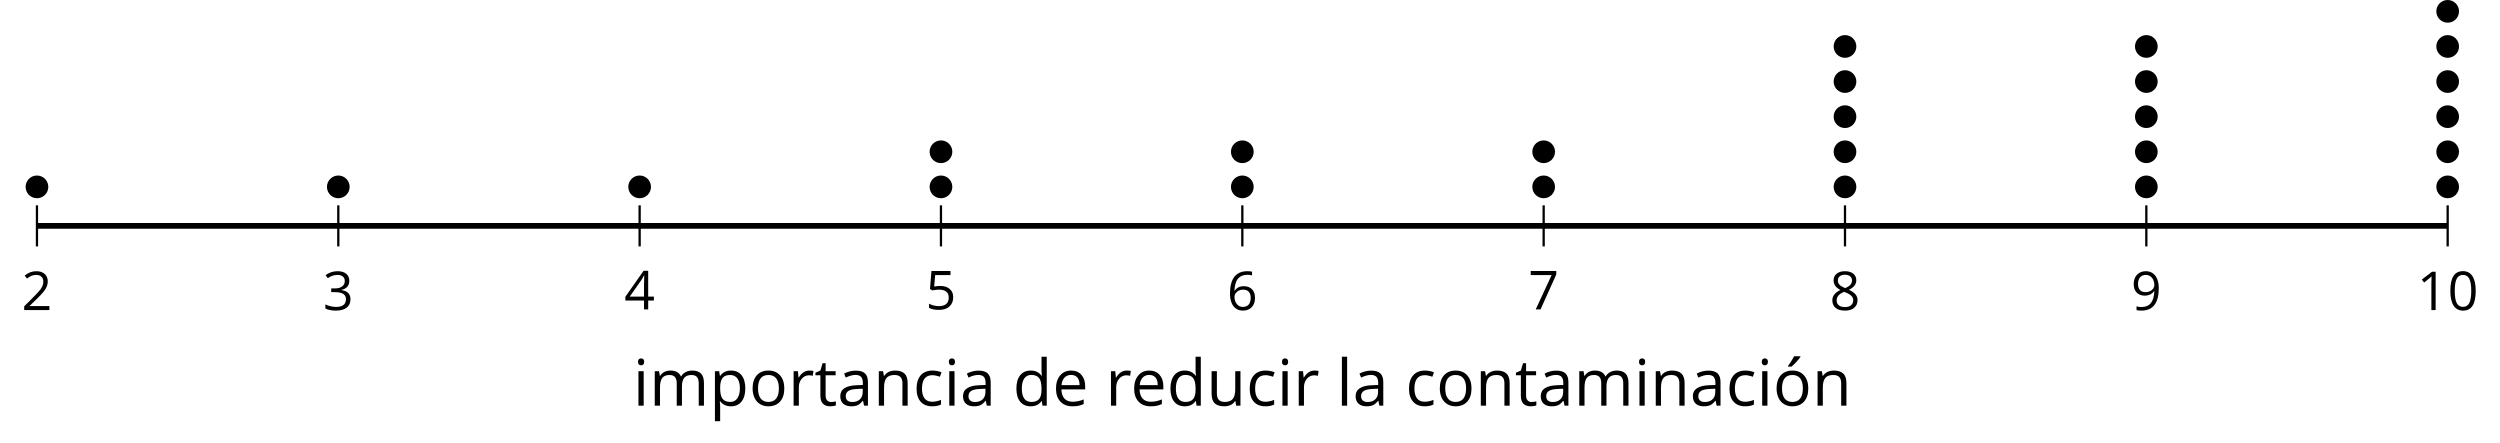 <?xml version='1.0' encoding='UTF-8'?>
<!-- This file was generated by dvisvgm 2.1.3 -->
<svg height='77.745pt' version='1.1' viewBox='-72 -72 438.834 77.745' width='438.834pt' xmlns='http://www.w3.org/2000/svg' xmlns:xlink='http://www.w3.org/1999/xlink'>
<defs>
<path d='M4.922 -3.375C4.922 -4.498 4.733 -5.355 4.355 -5.948C3.973 -6.542 3.421 -6.837 2.689 -6.837C1.938 -6.837 1.381 -6.552 1.018 -5.985S0.47 -4.549 0.47 -3.375C0.47 -2.238 0.658 -1.377 1.036 -0.792C1.413 -0.203 1.966 0.092 2.689 0.092C3.444 0.092 4.006 -0.193 4.374 -0.769C4.738 -1.344 4.922 -2.21 4.922 -3.375ZM1.243 -3.375C1.243 -4.355 1.358 -5.064 1.588 -5.506C1.819 -5.953 2.187 -6.174 2.689 -6.174C3.2 -6.174 3.568 -5.948 3.794 -5.497C4.024 -5.051 4.139 -4.342 4.139 -3.375S4.024 -1.699 3.794 -1.243C3.568 -0.792 3.2 -0.566 2.689 -0.566C2.187 -0.566 1.819 -0.792 1.588 -1.234C1.358 -1.685 1.243 -2.394 1.243 -3.375Z' id='g4-16'/>
<path d='M3.292 0V-6.731H2.647L0.866 -5.355L1.271 -4.83C1.92 -5.359 2.288 -5.658 2.366 -5.727S2.518 -5.866 2.583 -5.93C2.56 -5.576 2.546 -5.198 2.546 -4.797V0H3.292Z' id='g4-17'/>
<path d='M4.885 0V-0.709H1.423V-0.746L2.896 -2.187C3.554 -2.827 4.001 -3.352 4.24 -3.771S4.599 -4.609 4.599 -5.037C4.599 -5.585 4.42 -6.018 4.061 -6.344C3.702 -6.667 3.204 -6.828 2.574 -6.828C1.842 -6.828 1.169 -6.57 0.548 -6.054L0.953 -5.534C1.262 -5.778 1.538 -5.944 1.786 -6.036C2.04 -6.128 2.302 -6.174 2.583 -6.174C2.97 -6.174 3.273 -6.068 3.49 -5.856C3.706 -5.649 3.817 -5.364 3.817 -5.005C3.817 -4.751 3.775 -4.512 3.688 -4.291S3.471 -3.844 3.301 -3.61S2.772 -2.988 2.233 -2.44L0.46 -0.658V0H4.885Z' id='g4-18'/>
<path d='M4.632 -5.147C4.632 -5.668 4.452 -6.077 4.088 -6.381C3.725 -6.676 3.218 -6.828 2.564 -6.828C2.164 -6.828 1.786 -6.768 1.427 -6.639C1.064 -6.519 0.746 -6.344 0.47 -6.128L0.856 -5.612C1.192 -5.829 1.487 -5.976 1.75 -6.054S2.288 -6.174 2.583 -6.174C2.97 -6.174 3.278 -6.082 3.499 -5.893C3.729 -5.704 3.84 -5.447 3.84 -5.12C3.84 -4.71 3.688 -4.388 3.379 -4.153C3.071 -3.923 2.657 -3.808 2.132 -3.808H1.459V-3.149H2.122C3.407 -3.149 4.047 -2.739 4.047 -1.925C4.047 -1.013 3.467 -0.557 2.302 -0.557C2.007 -0.557 1.694 -0.594 1.363 -0.672C1.036 -0.746 0.723 -0.856 0.433 -0.999V-0.272C0.714 -0.138 0.999 -0.041 1.298 0.009C1.593 0.064 1.92 0.092 2.274 0.092C3.094 0.092 3.725 -0.083 4.171 -0.424C4.618 -0.769 4.839 -1.266 4.839 -1.906C4.839 -2.353 4.71 -2.716 4.448 -2.993S3.785 -3.439 3.246 -3.508V-3.545C3.688 -3.637 4.029 -3.821 4.273 -4.093C4.512 -4.365 4.632 -4.719 4.632 -5.147Z' id='g4-19'/>
<path d='M5.203 -1.547V-2.242H4.204V-6.768H3.393L0.198 -2.215V-1.547H3.471V0H4.204V-1.547H5.203ZM3.471 -2.242H0.962L3.066 -5.235C3.195 -5.428 3.333 -5.672 3.481 -5.967H3.518C3.485 -5.414 3.471 -4.917 3.471 -4.48V-2.242Z' id='g4-20'/>
<path d='M2.564 -4.111C2.215 -4.111 1.865 -4.075 1.51 -4.006L1.68 -6.027H4.374V-6.731H1.027L0.773 -3.582L1.169 -3.329C1.657 -3.416 2.049 -3.462 2.339 -3.462C3.49 -3.462 4.065 -2.993 4.065 -2.053C4.065 -1.57 3.913 -1.202 3.619 -0.948C3.315 -0.695 2.896 -0.566 2.357 -0.566C2.049 -0.566 1.731 -0.608 1.413 -0.681C1.096 -0.764 0.829 -0.87 0.612 -1.008V-0.272C1.013 -0.028 1.588 0.092 2.348 0.092C3.126 0.092 3.739 -0.106 4.18 -0.502C4.627 -0.898 4.848 -1.446 4.848 -2.141C4.848 -2.753 4.646 -3.232 4.236 -3.582C3.831 -3.936 3.273 -4.111 2.564 -4.111Z' id='g4-21'/>
<path d='M0.539 -2.878C0.539 -1.943 0.741 -1.215 1.151 -0.691C1.561 -0.17 2.113 0.092 2.808 0.092C3.458 0.092 3.978 -0.11 4.355 -0.506C4.742 -0.912 4.931 -1.459 4.931 -2.159C4.931 -2.785 4.756 -3.283 4.411 -3.646C4.061 -4.01 3.582 -4.194 2.979 -4.194C2.247 -4.194 1.713 -3.932 1.377 -3.402H1.321C1.358 -4.365 1.565 -5.074 1.948 -5.525C2.33 -5.971 2.878 -6.197 3.6 -6.197C3.904 -6.197 4.176 -6.16 4.411 -6.082V-6.74C4.213 -6.8 3.936 -6.828 3.591 -6.828C2.583 -6.828 1.823 -6.501 1.308 -5.847C0.797 -5.189 0.539 -4.199 0.539 -2.878ZM2.799 -0.557C2.509 -0.557 2.251 -0.635 2.026 -0.797C1.805 -0.958 1.63 -1.174 1.506 -1.446S1.321 -2.012 1.321 -2.33C1.321 -2.546 1.39 -2.753 1.529 -2.951C1.662 -3.149 1.846 -3.306 2.076 -3.421S2.56 -3.591 2.836 -3.591C3.283 -3.591 3.614 -3.462 3.84 -3.209S4.176 -2.606 4.176 -2.159C4.176 -1.639 4.056 -1.243 3.812 -0.967C3.573 -0.695 3.237 -0.557 2.799 -0.557Z' id='g4-22'/>
<path d='M1.312 0H2.159L4.913 -6.119V-6.731H0.433V-6.027H4.102L1.312 0Z' id='g4-23'/>
<path d='M2.689 -6.828C2.086 -6.828 1.602 -6.685 1.243 -6.39C0.879 -6.105 0.7 -5.714 0.7 -5.226C0.7 -4.88 0.792 -4.572 0.976 -4.291C1.16 -4.015 1.464 -3.757 1.888 -3.518C0.948 -3.089 0.479 -2.486 0.479 -1.717C0.479 -1.142 0.672 -0.695 1.059 -0.378C1.446 -0.064 1.998 0.092 2.716 0.092C3.393 0.092 3.927 -0.074 4.319 -0.405C4.71 -0.741 4.903 -1.188 4.903 -1.745C4.903 -2.122 4.788 -2.454 4.558 -2.744C4.328 -3.029 3.941 -3.301 3.393 -3.564C3.844 -3.789 4.171 -4.038 4.378 -4.309S4.687 -4.885 4.687 -5.216C4.687 -5.718 4.507 -6.114 4.148 -6.4S3.301 -6.828 2.689 -6.828ZM1.234 -1.699C1.234 -2.03 1.335 -2.316 1.542 -2.551C1.75 -2.79 2.081 -3.006 2.537 -3.204C3.131 -2.988 3.55 -2.762 3.789 -2.532C4.029 -2.297 4.148 -2.035 4.148 -1.736C4.148 -1.363 4.019 -1.068 3.766 -0.852S3.154 -0.529 2.698 -0.529C2.233 -0.529 1.874 -0.631 1.621 -0.838C1.363 -1.045 1.234 -1.331 1.234 -1.699ZM2.68 -6.206C3.071 -6.206 3.375 -6.114 3.6 -5.93C3.821 -5.75 3.932 -5.502 3.932 -5.193C3.932 -4.913 3.84 -4.664 3.656 -4.452C3.476 -4.24 3.163 -4.042 2.726 -3.858C2.238 -4.061 1.901 -4.263 1.722 -4.466S1.45 -4.913 1.45 -5.193C1.45 -5.502 1.561 -5.746 1.777 -5.93S2.297 -6.206 2.68 -6.206Z' id='g4-24'/>
<path d='M4.885 -3.858C4.885 -4.471 4.793 -5 4.609 -5.451C4.425 -5.898 4.162 -6.243 3.821 -6.473C3.476 -6.713 3.076 -6.828 2.62 -6.828C1.98 -6.828 1.469 -6.625 1.077 -6.22C0.681 -5.815 0.488 -5.262 0.488 -4.563C0.488 -3.923 0.663 -3.425 1.013 -3.071S1.837 -2.537 2.431 -2.537C2.781 -2.537 3.094 -2.606 3.375 -2.735C3.656 -2.873 3.877 -3.066 4.047 -3.32H4.102C4.07 -2.376 3.863 -1.68 3.49 -1.225C3.112 -0.764 2.555 -0.539 1.819 -0.539C1.506 -0.539 1.225 -0.58 0.981 -0.658V0C1.188 0.06 1.473 0.092 1.828 0.092C3.867 0.092 4.885 -1.225 4.885 -3.858ZM2.62 -6.174C2.91 -6.174 3.168 -6.096 3.398 -5.939C3.619 -5.783 3.798 -5.566 3.923 -5.295S4.111 -4.724 4.111 -4.401C4.111 -4.185 4.042 -3.983 3.909 -3.785S3.591 -3.435 3.352 -3.32C3.122 -3.204 2.864 -3.149 2.583 -3.149C2.132 -3.149 1.796 -3.278 1.575 -3.527C1.354 -3.785 1.243 -4.13 1.243 -4.572C1.243 -5.074 1.363 -5.47 1.602 -5.75S2.182 -6.174 2.62 -6.174Z' id='g4-25'/>
<path d='M3.913 0H4.48V-3.444C4.48 -4.033 4.337 -4.461 4.042 -4.728C3.757 -4.995 3.31 -5.129 2.707 -5.129C2.408 -5.129 2.113 -5.092 1.814 -5.014C1.519 -4.936 1.248 -4.83 0.999 -4.696L1.234 -4.111C1.763 -4.369 2.242 -4.498 2.661 -4.498C3.034 -4.498 3.306 -4.401 3.481 -4.217C3.646 -4.024 3.734 -3.734 3.734 -3.338V-3.025L2.878 -2.997C1.248 -2.947 0.433 -2.413 0.433 -1.395C0.433 -0.921 0.576 -0.552 0.856 -0.295C1.142 -0.037 1.533 0.092 2.035 0.092C2.408 0.092 2.721 0.037 2.974 -0.074C3.223 -0.189 3.471 -0.401 3.725 -0.718H3.762L3.913 0ZM2.187 -0.539C1.888 -0.539 1.653 -0.612 1.483 -0.755C1.317 -0.898 1.234 -1.11 1.234 -1.386C1.234 -1.74 1.367 -1.998 1.639 -2.164C1.906 -2.334 2.343 -2.426 2.951 -2.449L3.715 -2.482V-2.026C3.715 -1.556 3.582 -1.192 3.306 -0.93C3.039 -0.668 2.661 -0.539 2.187 -0.539Z' id='g4-65'/>
<path d='M2.827 0.092C3.338 0.092 3.766 0.005 4.102 -0.17V-0.847C3.66 -0.668 3.227 -0.576 2.808 -0.576C2.316 -0.576 1.948 -0.741 1.694 -1.073C1.446 -1.404 1.321 -1.878 1.321 -2.5C1.321 -3.808 1.832 -4.461 2.859 -4.461C3.011 -4.461 3.191 -4.438 3.389 -4.392C3.587 -4.351 3.771 -4.296 3.941 -4.227L4.176 -4.876C4.038 -4.945 3.849 -5.009 3.605 -5.06S3.122 -5.138 2.878 -5.138C2.127 -5.138 1.547 -4.908 1.142 -4.448C0.732 -3.987 0.529 -3.333 0.529 -2.491C0.529 -1.667 0.727 -1.031 1.133 -0.58C1.529 -0.134 2.095 0.092 2.827 0.092Z' id='g4-67'/>
<path d='M4.245 -0.677L4.346 0H4.968V-7.164H4.204V-5.111L4.222 -4.756L4.254 -4.392H4.194C3.831 -4.89 3.306 -5.138 2.62 -5.138C1.961 -5.138 1.45 -4.908 1.082 -4.448S0.529 -3.343 0.529 -2.509S0.714 -1.036 1.077 -0.585C1.446 -0.134 1.961 0.092 2.62 0.092C3.324 0.092 3.849 -0.166 4.204 -0.677H4.245ZM2.716 -0.548C2.261 -0.548 1.911 -0.714 1.676 -1.041S1.321 -1.855 1.321 -2.5C1.321 -3.135 1.441 -3.628 1.676 -3.978C1.915 -4.323 2.261 -4.498 2.707 -4.498C3.227 -4.498 3.61 -4.346 3.849 -4.042C4.084 -3.734 4.204 -3.223 4.204 -2.509V-2.348C4.204 -1.717 4.088 -1.257 3.849 -0.976C3.619 -0.691 3.237 -0.548 2.716 -0.548Z' id='g4-68'/>
<path d='M2.942 0.092C3.283 0.092 3.573 0.064 3.812 0.018C4.056 -0.037 4.309 -0.12 4.581 -0.235V-0.916C4.052 -0.691 3.513 -0.576 2.97 -0.576C2.454 -0.576 2.053 -0.727 1.768 -1.036C1.487 -1.344 1.335 -1.791 1.321 -2.385H4.797V-2.868C4.797 -3.55 4.613 -4.098 4.245 -4.512C3.877 -4.931 3.375 -5.138 2.744 -5.138C2.067 -5.138 1.533 -4.899 1.133 -4.42C0.727 -3.941 0.529 -3.297 0.529 -2.482C0.529 -1.676 0.746 -1.045 1.179 -0.589C1.607 -0.134 2.196 0.092 2.942 0.092ZM2.735 -4.498C3.135 -4.498 3.439 -4.369 3.656 -4.116C3.872 -3.858 3.978 -3.49 3.978 -3.006H1.34C1.381 -3.471 1.524 -3.84 1.768 -4.102C2.007 -4.365 2.33 -4.498 2.735 -4.498Z' id='g4-69'/>
<path d='M1.575 0V-5.046H0.81V0H1.575ZM0.746 -6.413C0.746 -6.243 0.787 -6.114 0.875 -6.031C0.962 -5.944 1.068 -5.902 1.197 -5.902C1.321 -5.902 1.427 -5.944 1.515 -6.031C1.602 -6.114 1.648 -6.243 1.648 -6.413S1.602 -6.713 1.515 -6.796S1.321 -6.92 1.197 -6.92C1.068 -6.92 0.962 -6.878 0.875 -6.796C0.787 -6.717 0.746 -6.588 0.746 -6.413Z' id='g4-73'/>
<path d='M1.575 0V-7.164H0.81V0H1.575Z' id='g4-76'/>
<path d='M7.242 0H8.006V-3.292C8.006 -3.936 7.864 -4.406 7.578 -4.696C7.297 -4.991 6.869 -5.138 6.298 -5.138C5.935 -5.138 5.608 -5.06 5.322 -4.908S4.82 -4.544 4.669 -4.282H4.632C4.388 -4.853 3.872 -5.138 3.085 -5.138C2.758 -5.138 2.468 -5.069 2.201 -4.931C1.943 -4.793 1.736 -4.599 1.593 -4.355H1.556L1.432 -5.046H0.81V0H1.575V-2.647C1.575 -3.301 1.685 -3.771 1.906 -4.061C2.132 -4.346 2.482 -4.489 2.96 -4.489C3.324 -4.489 3.596 -4.388 3.766 -4.19C3.936 -3.987 4.024 -3.683 4.024 -3.283V0H4.788V-2.818C4.788 -3.384 4.903 -3.808 5.129 -4.079S5.709 -4.489 6.183 -4.489C6.547 -4.489 6.814 -4.388 6.984 -4.19C7.155 -3.987 7.242 -3.683 7.242 -3.283V0Z' id='g4-77'/>
<path d='M4.263 0H5.028V-3.292C5.028 -3.936 4.876 -4.406 4.567 -4.696C4.259 -4.991 3.803 -5.138 3.195 -5.138C2.85 -5.138 2.532 -5.069 2.251 -4.936C1.971 -4.797 1.75 -4.604 1.593 -4.355H1.556L1.432 -5.046H0.81V0H1.575V-2.647C1.575 -3.306 1.699 -3.775 1.943 -4.061S2.574 -4.489 3.103 -4.489C3.504 -4.489 3.794 -4.388 3.983 -4.185S4.263 -3.674 4.263 -3.264V0Z' id='g4-78'/>
<path d='M5.166 -2.528C5.166 -3.329 4.959 -3.964 4.54 -4.434C4.125 -4.903 3.564 -5.138 2.859 -5.138C2.127 -5.138 1.556 -4.908 1.146 -4.448C0.737 -3.992 0.529 -3.352 0.529 -2.528C0.529 -1.998 0.626 -1.533 0.815 -1.137S1.275 -0.437 1.625 -0.226S2.376 0.092 2.827 0.092C3.559 0.092 4.13 -0.138 4.544 -0.599C4.959 -1.064 5.166 -1.704 5.166 -2.528ZM1.321 -2.528C1.321 -3.177 1.45 -3.669 1.704 -3.996S2.334 -4.489 2.836 -4.489C3.343 -4.489 3.725 -4.323 3.987 -3.987C4.245 -3.656 4.374 -3.168 4.374 -2.528C4.374 -1.878 4.245 -1.39 3.987 -1.05C3.725 -0.718 3.347 -0.548 2.845 -0.548S1.966 -0.718 1.708 -1.054S1.321 -1.883 1.321 -2.528Z' id='g4-79'/>
<path d='M3.158 0.092C3.817 0.092 4.328 -0.138 4.696 -0.599C5.069 -1.054 5.253 -1.699 5.253 -2.528C5.253 -3.352 5.074 -3.996 4.705 -4.452C4.346 -4.908 3.826 -5.138 3.158 -5.138C2.822 -5.138 2.523 -5.078 2.261 -4.954S1.773 -4.632 1.575 -4.355H1.538L1.432 -5.046H0.81V2.265H1.575V0.189C1.575 -0.074 1.556 -0.355 1.519 -0.649H1.575C1.759 -0.396 1.989 -0.212 2.256 -0.092C2.532 0.032 2.832 0.092 3.158 0.092ZM3.048 -4.489C3.494 -4.489 3.844 -4.319 4.088 -3.987C4.337 -3.646 4.461 -3.168 4.461 -2.537C4.461 -1.915 4.337 -1.432 4.088 -1.077C3.844 -0.723 3.504 -0.548 3.066 -0.548C2.546 -0.548 2.164 -0.7 1.929 -1.004C1.694 -1.312 1.575 -1.819 1.575 -2.528V-2.698C1.579 -3.32 1.699 -3.775 1.929 -4.061S2.532 -4.489 3.048 -4.489Z' id='g4-80'/>
<path d='M3.112 -5.138C2.795 -5.138 2.505 -5.051 2.242 -4.871S1.754 -4.438 1.565 -4.111H1.529L1.441 -5.046H0.81V0H1.575V-2.707C1.575 -3.2 1.722 -3.614 2.007 -3.946C2.302 -4.277 2.647 -4.443 3.057 -4.443C3.218 -4.443 3.402 -4.42 3.61 -4.374L3.715 -5.083C3.536 -5.12 3.338 -5.138 3.112 -5.138Z' id='g4-82'/>
<path d='M2.44 -0.539C2.187 -0.539 1.989 -0.622 1.846 -0.783S1.63 -1.179 1.63 -1.483V-4.452H3.094V-5.046H1.63V-6.215H1.188L0.866 -5.138L0.143 -4.82V-4.452H0.866V-1.45C0.866 -0.424 1.354 0.092 2.33 0.092C2.459 0.092 2.606 0.078 2.762 0.055C2.928 0.028 3.048 -0.005 3.131 -0.046V-0.631C3.057 -0.608 2.956 -0.589 2.832 -0.571C2.707 -0.548 2.574 -0.539 2.44 -0.539Z' id='g4-84'/>
<path d='M1.529 -5.046H0.755V-1.745C0.755 -1.105 0.907 -0.635 1.215 -0.345C1.519 -0.055 1.98 0.092 2.592 0.092C2.947 0.092 3.264 0.028 3.545 -0.106C3.821 -0.239 4.038 -0.428 4.194 -0.677H4.236L4.346 0H4.977V-5.046H4.213V-2.394C4.213 -1.74 4.088 -1.271 3.849 -0.981C3.6 -0.691 3.218 -0.548 2.689 -0.548C2.288 -0.548 1.998 -0.649 1.809 -0.852S1.529 -1.363 1.529 -1.773V-5.046Z' id='g4-85'/>
<path d='M5.166 -2.528C5.166 -3.329 4.959 -3.964 4.54 -4.434C4.125 -4.903 3.564 -5.138 2.859 -5.138C2.127 -5.138 1.556 -4.908 1.146 -4.448C0.737 -3.992 0.529 -3.352 0.529 -2.528C0.529 -1.998 0.626 -1.533 0.815 -1.137S1.275 -0.437 1.625 -0.226S2.376 0.092 2.827 0.092C3.559 0.092 4.13 -0.138 4.544 -0.599C4.959 -1.064 5.166 -1.704 5.166 -2.528ZM1.321 -2.528C1.321 -3.177 1.45 -3.669 1.704 -3.996S2.334 -4.489 2.836 -4.489C3.343 -4.489 3.725 -4.323 3.987 -3.987C4.245 -3.656 4.374 -3.168 4.374 -2.528C4.374 -1.878 4.245 -1.39 3.987 -1.05C3.725 -0.718 3.347 -0.548 2.845 -0.548S1.966 -0.718 1.708 -1.054S1.321 -1.883 1.321 -2.528ZM2.205 -5.829V-5.714H2.716C2.914 -5.875 3.145 -6.1 3.412 -6.39S3.881 -6.929 4.015 -7.127V-7.224H3.085C2.988 -7.026 2.855 -6.791 2.68 -6.519C2.514 -6.248 2.353 -6.018 2.205 -5.829Z' id='g4-178'/>
<use id='g6-65' transform='scale(1.2)' xlink:href='#g4-65'/>
<use id='g6-67' transform='scale(1.2)' xlink:href='#g4-67'/>
<use id='g6-68' transform='scale(1.2)' xlink:href='#g4-68'/>
<use id='g6-69' transform='scale(1.2)' xlink:href='#g4-69'/>
<use id='g6-73' transform='scale(1.2)' xlink:href='#g4-73'/>
<use id='g6-76' transform='scale(1.2)' xlink:href='#g4-76'/>
<use id='g6-77' transform='scale(1.2)' xlink:href='#g4-77'/>
<use id='g6-78' transform='scale(1.2)' xlink:href='#g4-78'/>
<use id='g6-79' transform='scale(1.2)' xlink:href='#g4-79'/>
<use id='g6-80' transform='scale(1.2)' xlink:href='#g4-80'/>
<use id='g6-82' transform='scale(1.2)' xlink:href='#g4-82'/>
<use id='g6-84' transform='scale(1.2)' xlink:href='#g4-84'/>
<use id='g6-85' transform='scale(1.2)' xlink:href='#g4-85'/>
<use id='g6-178' transform='scale(1.2)' xlink:href='#g4-178'/>
</defs>
<g id='page1'>
<path d='M-65.512 -28.75V-35.953M-12.617 -28.75V-35.953M40.277 -28.75V-35.953M93.171 -28.75V-35.953M146.07 -28.75V-35.953M198.964 -28.75V-35.953M251.859 -28.75V-35.953M304.753 -28.75V-35.953M357.648 -28.75V-35.953' fill='none' stroke='#000000' stroke-linejoin='bevel' stroke-miterlimit='10.037' stroke-width='0.4'/>
<path d='M-65.512 -32.352H357.648' fill='none' stroke='#000000' stroke-linejoin='bevel' stroke-miterlimit='10.037' stroke-width='1'/>
<g transform='matrix(1 0 0 1 -9.19 52.88)'>
<use x='-59.025' xlink:href='#g4-18' y='-70.448'/>
</g>
<g transform='matrix(1 0 0 1 43.706 52.88)'>
<use x='-59.025' xlink:href='#g4-19' y='-70.448'/>
</g>
<g transform='matrix(1 0 0 1 96.601 52.753)'>
<use x='-59.025' xlink:href='#g4-20' y='-70.448'/>
</g>
<g transform='matrix(1 0 0 1 149.496 52.753)'>
<use x='-59.025' xlink:href='#g4-21' y='-70.448'/>
</g>
<g transform='matrix(1 0 0 1 202.391 52.88)'>
<use x='-59.025' xlink:href='#g4-22' y='-70.448'/>
</g>
<g transform='matrix(1 0 0 1 255.287 52.753)'>
<use x='-59.025' xlink:href='#g4-23' y='-70.448'/>
</g>
<g transform='matrix(1 0 0 1 308.182 52.88)'>
<use x='-59.025' xlink:href='#g4-24' y='-70.448'/>
</g>
<g transform='matrix(1 0 0 1 361.077 52.88)'>
<use x='-59.025' xlink:href='#g4-25' y='-70.448'/>
</g>
<g transform='matrix(1 0 0 1 411.27 52.88)'>
<use x='-59.025' xlink:href='#g4-17' y='-70.448'/>
<use x='-53.621' xlink:href='#g4-16' y='-70.448'/>
</g>
<path d='M-63.52 -39.199C-63.52 -40.297 -64.41 -41.191 -65.512 -41.191C-66.613 -41.191 -67.504 -40.297 -67.504 -39.199C-67.504 -38.098 -66.613 -37.203 -65.512 -37.203C-64.41 -37.203 -63.52 -38.098 -63.52 -39.199Z'/>
<path d='M-10.625 -39.199C-10.625 -40.297 -11.516 -41.191 -12.617 -41.191C-13.719 -41.191 -14.609 -40.297 -14.609 -39.199C-14.609 -38.098 -13.719 -37.203 -12.617 -37.203C-11.516 -37.203 -10.625 -38.098 -10.625 -39.199Z'/>
<path d='M42.269 -39.199C42.269 -40.297 41.378 -41.191 40.277 -41.191C39.175 -41.191 38.285 -40.297 38.285 -39.199C38.285 -38.098 39.175 -37.203 40.277 -37.203C41.378 -37.203 42.269 -38.098 42.269 -39.199Z'/>
<path d='M95.164 -39.199C95.164 -40.297 94.273 -41.191 93.171 -41.191C92.074 -41.191 91.179 -40.297 91.179 -39.199C91.179 -38.098 92.074 -37.203 93.171 -37.203C94.273 -37.203 95.164 -38.098 95.164 -39.199Z'/>
<path d='M95.164 -45.359C95.164 -46.461 94.273 -47.352 93.171 -47.352C92.074 -47.352 91.179 -46.461 91.179 -45.359C91.179 -44.258 92.074 -43.367 93.171 -43.367C94.273 -43.367 95.164 -44.258 95.164 -45.359Z'/>
<path d='M148.062 -39.199C148.062 -40.297 147.168 -41.191 146.07 -41.191C144.968 -41.191 144.074 -40.297 144.074 -39.199C144.074 -38.098 144.968 -37.203 146.07 -37.203C147.168 -37.203 148.062 -38.098 148.062 -39.199Z'/>
<path d='M148.062 -45.359C148.062 -46.461 147.168 -47.352 146.07 -47.352C144.968 -47.352 144.074 -46.461 144.074 -45.359C144.074 -44.258 144.968 -43.367 146.07 -43.367C147.168 -43.367 148.062 -44.258 148.062 -45.359Z'/>
<path d='M200.957 -39.199C200.957 -40.297 200.062 -41.191 198.964 -41.191C197.863 -41.191 196.972 -40.297 196.972 -39.199C196.972 -38.098 197.863 -37.203 198.964 -37.203C200.062 -37.203 200.957 -38.098 200.957 -39.199Z'/>
<path d='M200.957 -45.359C200.957 -46.461 200.062 -47.352 198.964 -47.352C197.863 -47.352 196.972 -46.461 196.972 -45.359C196.972 -44.258 197.863 -43.367 198.964 -43.367C200.062 -43.367 200.957 -44.258 200.957 -45.359Z'/>
<path d='M253.851 -39.199C253.851 -40.297 252.961 -41.191 251.859 -41.191C250.757 -41.191 249.867 -40.297 249.867 -39.199C249.867 -38.098 250.757 -37.203 251.859 -37.203C252.961 -37.203 253.851 -38.098 253.851 -39.199Z'/>
<path d='M253.851 -45.359C253.851 -46.461 252.961 -47.352 251.859 -47.352C250.757 -47.352 249.867 -46.461 249.867 -45.359C249.867 -44.258 250.757 -43.367 251.859 -43.367C252.961 -43.367 253.851 -44.258 253.851 -45.359Z'/>
<path d='M253.851 -51.52C253.851 -52.621 252.961 -53.516 251.859 -53.516C250.757 -53.516 249.867 -52.621 249.867 -51.52C249.867 -50.422 250.757 -49.527 251.859 -49.527C252.961 -49.527 253.851 -50.422 253.851 -51.52Z'/>
<path d='M253.851 -57.684C253.851 -58.785 252.961 -59.676 251.859 -59.676C250.757 -59.676 249.867 -58.785 249.867 -57.684C249.867 -56.582 250.757 -55.691 251.859 -55.691C252.961 -55.691 253.851 -56.582 253.851 -57.684Z'/>
<path d='M253.851 -63.844C253.851 -64.945 252.961 -65.84 251.859 -65.84C250.757 -65.84 249.867 -64.945 249.867 -63.844C249.867 -62.746 250.757 -61.852 251.859 -61.852C252.961 -61.852 253.851 -62.746 253.851 -63.844Z'/>
<path d='M306.746 -39.199C306.746 -40.297 305.855 -41.191 304.753 -41.191C303.652 -41.191 302.761 -40.297 302.761 -39.199C302.761 -38.098 303.652 -37.203 304.753 -37.203C305.855 -37.203 306.746 -38.098 306.746 -39.199Z'/>
<path d='M306.746 -45.359C306.746 -46.461 305.855 -47.352 304.753 -47.352C303.652 -47.352 302.761 -46.461 302.761 -45.359C302.761 -44.258 303.652 -43.367 304.753 -43.367C305.855 -43.367 306.746 -44.258 306.746 -45.359Z'/>
<path d='M306.746 -51.52C306.746 -52.621 305.855 -53.516 304.753 -53.516C303.652 -53.516 302.761 -52.621 302.761 -51.52C302.761 -50.422 303.652 -49.527 304.753 -49.527C305.855 -49.527 306.746 -50.422 306.746 -51.52Z'/>
<path d='M306.746 -57.684C306.746 -58.785 305.855 -59.676 304.753 -59.676C303.652 -59.676 302.761 -58.785 302.761 -57.684C302.761 -56.582 303.652 -55.691 304.753 -55.691C305.855 -55.691 306.746 -56.582 306.746 -57.684Z'/>
<path d='M306.746 -63.844C306.746 -64.945 305.855 -65.84 304.753 -65.84C303.652 -65.84 302.761 -64.945 302.761 -63.844C302.761 -62.746 303.652 -61.852 304.753 -61.852C305.855 -61.852 306.746 -62.746 306.746 -63.844Z'/>
<path d='M359.64 -39.199C359.64 -40.297 358.75 -41.191 357.648 -41.191C356.55 -41.191 355.656 -40.297 355.656 -39.199C355.656 -38.098 356.55 -37.203 357.648 -37.203C358.75 -37.203 359.64 -38.098 359.64 -39.199Z'/>
<path d='M359.64 -45.359C359.64 -46.461 358.75 -47.352 357.648 -47.352C356.55 -47.352 355.656 -46.461 355.656 -45.359C355.656 -44.258 356.55 -43.367 357.648 -43.367C358.75 -43.367 359.64 -44.258 359.64 -45.359Z'/>
<path d='M359.64 -51.52C359.64 -52.621 358.75 -53.516 357.648 -53.516C356.55 -53.516 355.656 -52.621 355.656 -51.52C355.656 -50.422 356.55 -49.527 357.648 -49.527C358.75 -49.527 359.64 -50.422 359.64 -51.52Z'/>
<path d='M359.64 -57.684C359.64 -58.785 358.75 -59.676 357.648 -59.676C356.55 -59.676 355.656 -58.785 355.656 -57.684C355.656 -56.582 356.55 -55.691 357.648 -55.691C358.75 -55.691 359.64 -56.582 359.64 -57.684Z'/>
<path d='M359.64 -63.844C359.64 -64.945 358.75 -65.84 357.648 -65.84C356.55 -65.84 355.656 -64.945 355.656 -63.844C355.656 -62.746 356.55 -61.852 357.648 -61.852C358.75 -61.852 359.64 -62.746 359.64 -63.844Z'/>
<path d='M359.64 -70.008C359.64 -71.109 358.75 -72 357.648 -72C356.55 -72 355.656 -71.109 355.656 -70.008C355.656 -68.906 356.55 -68.016 357.648 -68.016C358.75 -68.016 359.64 -68.906 359.64 -70.008Z'/>
<g transform='matrix(1 0 0 1 98.123 69.659)'>
<use x='-59.025' xlink:href='#g6-73' y='-70.448'/>
<use x='-56.163' xlink:href='#g6-77' y='-70.448'/>
<use x='-45.601' xlink:href='#g6-80' y='-70.448'/>
<use x='-38.65' xlink:href='#g6-79' y='-70.448'/>
<use x='-31.79' xlink:href='#g6-82' y='-70.448'/>
<use x='-27.156' xlink:href='#g6-84' y='-70.448'/>
<use x='-23.147' xlink:href='#g6-65' y='-70.448'/>
<use x='-16.832' xlink:href='#g6-78' y='-70.448'/>
<use x='-9.87' xlink:href='#g6-67' y='-70.448'/>
<use x='-4.464' xlink:href='#g6-73' y='-70.448'/>
<use x='-1.602' xlink:href='#g6-65' y='-70.448'/>
<use x='7.654' xlink:href='#g6-68' y='-70.448'/>
<use x='14.605' xlink:href='#g6-69' y='-70.448'/>
<use x='23.918' xlink:href='#g6-82' y='-70.448'/>
<use x='28.325' xlink:href='#g6-69' y='-70.448'/>
<use x='34.696' xlink:href='#g6-68' y='-70.448'/>
<use x='41.647' xlink:href='#g6-85' y='-70.448'/>
<use x='48.609' xlink:href='#g6-67' y='-70.448'/>
<use x='54.015' xlink:href='#g6-73' y='-70.448'/>
<use x='56.877' xlink:href='#g6-82' y='-70.448'/>
<use x='64.452' xlink:href='#g6-76' y='-70.448'/>
<use x='67.314' xlink:href='#g6-65' y='-70.448'/>
<use x='76.571' xlink:href='#g6-67' y='-70.448'/>
<use x='81.977' xlink:href='#g6-79' y='-70.448'/>
<use x='88.837' xlink:href='#g6-78' y='-70.448'/>
<use x='95.799' xlink:href='#g6-84' y='-70.448'/>
<use x='99.808' xlink:href='#g6-65' y='-70.448'/>
<use x='106.122' xlink:href='#g6-77' y='-70.448'/>
<use x='116.685' xlink:href='#g6-73' y='-70.448'/>
<use x='119.547' xlink:href='#g6-78' y='-70.448'/>
<use x='126.509' xlink:href='#g6-65' y='-70.448'/>
<use x='132.824' xlink:href='#g6-67' y='-70.448'/>
<use x='138.23' xlink:href='#g6-73' y='-70.448'/>
<use x='141.092' xlink:href='#g6-178' y='-70.448'/>
<use x='147.952' xlink:href='#g6-78' y='-70.448'/>
</g>
</g>
</svg>